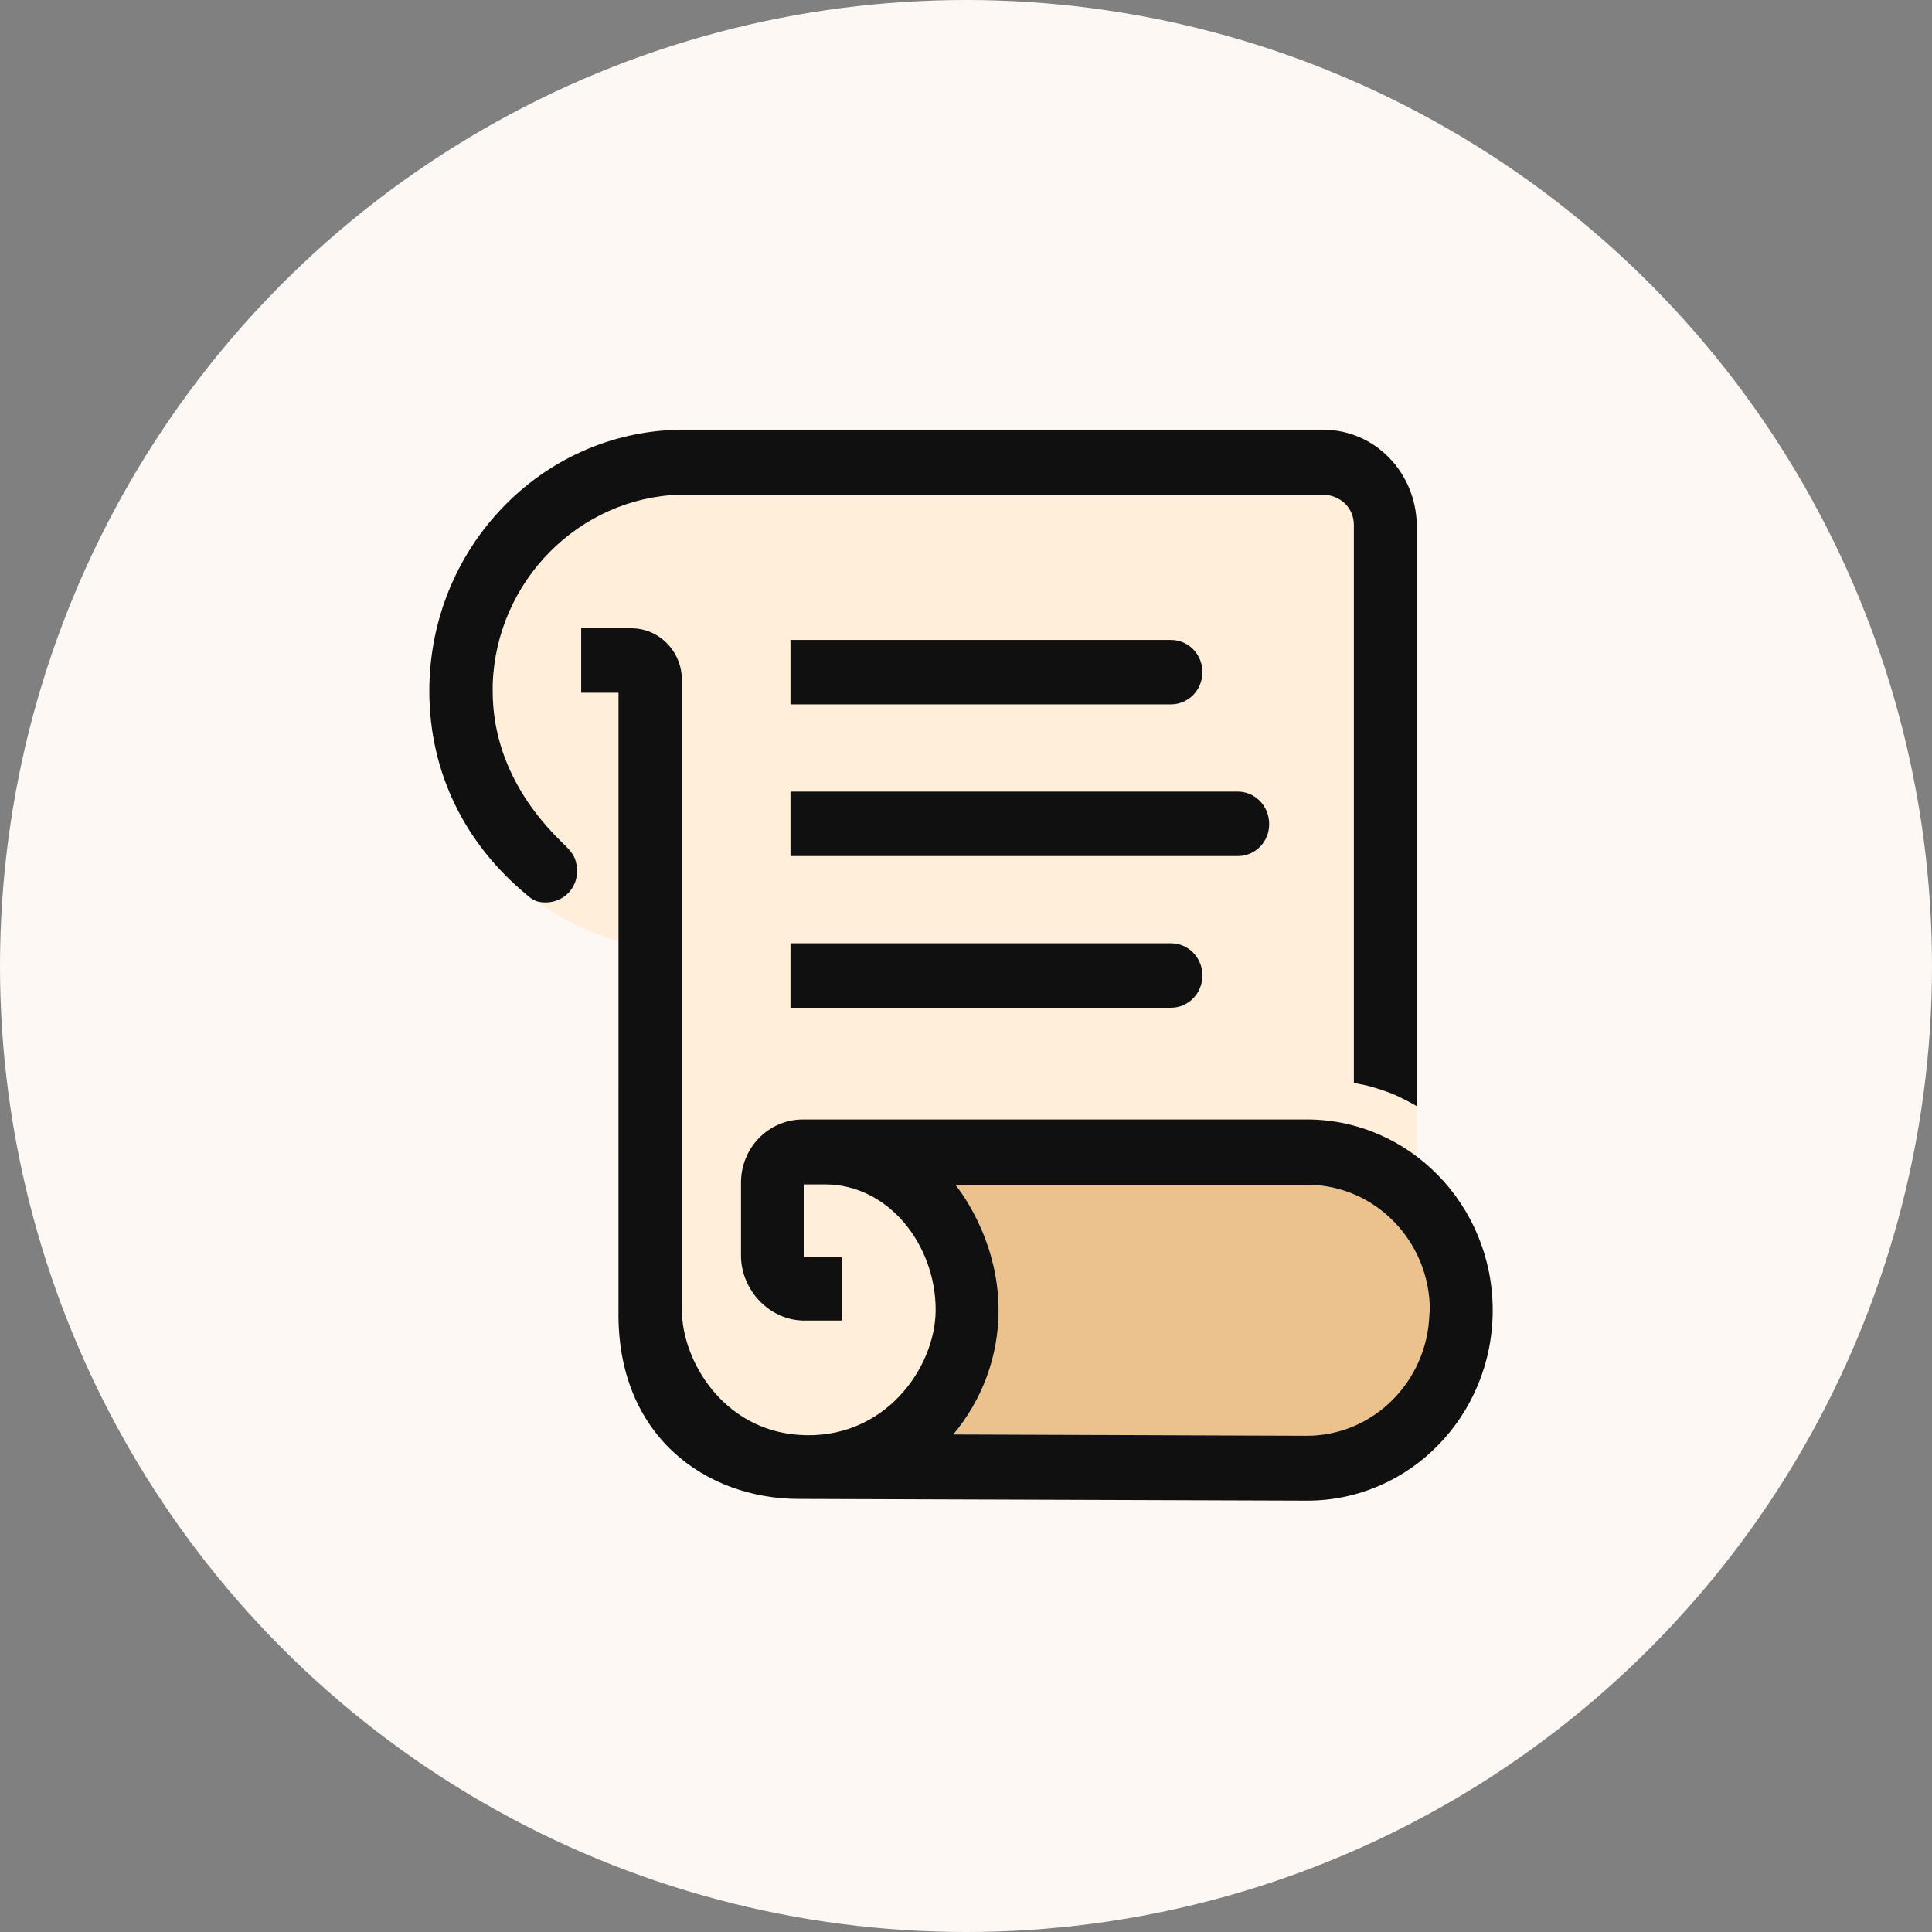 <svg width="72" height="72" viewBox="0 0 72 72" fill="none" xmlns="http://www.w3.org/2000/svg">
<rect x="0" y="0" width="72" height="72" fill="#808080" stroke="none"/>
<circle cx="36" cy="36" r="36" fill="#FEF8F4"/>
<path d="M52.8 43.096V19.555C52.768 17.585 51.236 16 49.314 16H25.333C20.158 16.08 16 20.42 16 25.737C16 27.53 16.469 29.068 17.188 30.413C17.798 31.534 18.751 32.591 19.689 33.376C19.955 33.6 19.83 33.504 20.643 34.016C21.768 34.721 23.05 35.073 23.05 35.073L23.035 49.15C23.066 49.823 23.129 50.463 23.3 51.056C23.832 53.042 25.177 54.563 27.006 55.3C27.771 55.604 28.631 55.812 29.554 55.828L48.704 55.892C52.518 55.892 55.614 52.721 55.614 48.798C55.629 46.476 54.504 44.394 52.8 43.096Z" fill="#FFEEDA"/>
<path d="M53.269 48.974C53.191 51.488 51.174 53.506 48.704 53.506L35.525 53.458C36.573 52.209 37.214 50.591 37.214 48.83C37.214 46.059 35.603 44.153 35.603 44.153H48.719C51.236 44.153 53.284 46.251 53.284 48.83L53.269 48.974Z" fill="#EBC28E"/>
<path d="M20.94 31.39C19.424 29.917 18.361 28.011 18.361 25.753V25.513C18.486 21.653 21.581 18.547 25.348 18.434H49.329C49.955 18.466 50.455 18.915 50.455 19.571V40.358C51.002 40.454 51.268 40.535 51.799 40.727C52.221 40.887 52.8 41.223 52.8 41.223V19.571C52.768 17.602 51.236 16.016 49.314 16.016H25.333C20.158 16.096 16 20.436 16 25.753C16 28.844 17.376 31.486 19.627 33.344C19.783 33.472 19.924 33.632 20.33 33.632C21.034 33.632 21.534 33.056 21.503 32.431C21.487 31.903 21.268 31.71 20.94 31.39Z" fill="#101010"/>
<path d="M48.704 41.719H29.898C28.631 41.735 27.615 42.776 27.615 44.073V46.844C27.647 48.125 28.71 49.214 29.976 49.214H31.367V46.844H29.976V44.138C29.976 44.138 30.32 44.138 30.742 44.138C33.118 44.138 34.869 46.395 34.869 48.814C34.869 50.96 32.962 53.698 29.773 53.474C26.943 53.282 25.411 50.703 25.411 48.814V25.336C25.411 24.279 24.567 23.415 23.535 23.415H21.659V25.817H23.05V48.83C22.972 53.506 26.302 55.86 29.773 55.86L48.72 55.924C52.534 55.924 55.629 52.753 55.629 48.83C55.629 44.906 52.519 41.719 48.704 41.719ZM53.269 48.974C53.191 51.488 51.174 53.506 48.704 53.506L35.526 53.458C36.573 52.209 37.214 50.591 37.214 48.83C37.214 46.059 35.604 44.154 35.604 44.154H48.72C51.236 44.154 53.285 46.251 53.285 48.83L53.269 48.974Z" fill="#101010"/>
<path d="M43.638 26.25H29.459V23.848H43.638C44.279 23.848 44.811 24.376 44.811 25.049C44.811 25.705 44.295 26.25 43.638 26.25Z" fill="#101010"/>
<path d="M43.638 37.555H29.459V35.153H43.638C44.279 35.153 44.811 35.682 44.811 36.354C44.811 37.011 44.295 37.555 43.638 37.555Z" fill="#101010"/>
<path d="M46.14 31.903H29.459V29.5H46.124C46.765 29.5 47.297 30.029 47.297 30.702C47.312 31.358 46.781 31.903 46.14 31.903Z" fill="#101010"/>
</svg>
